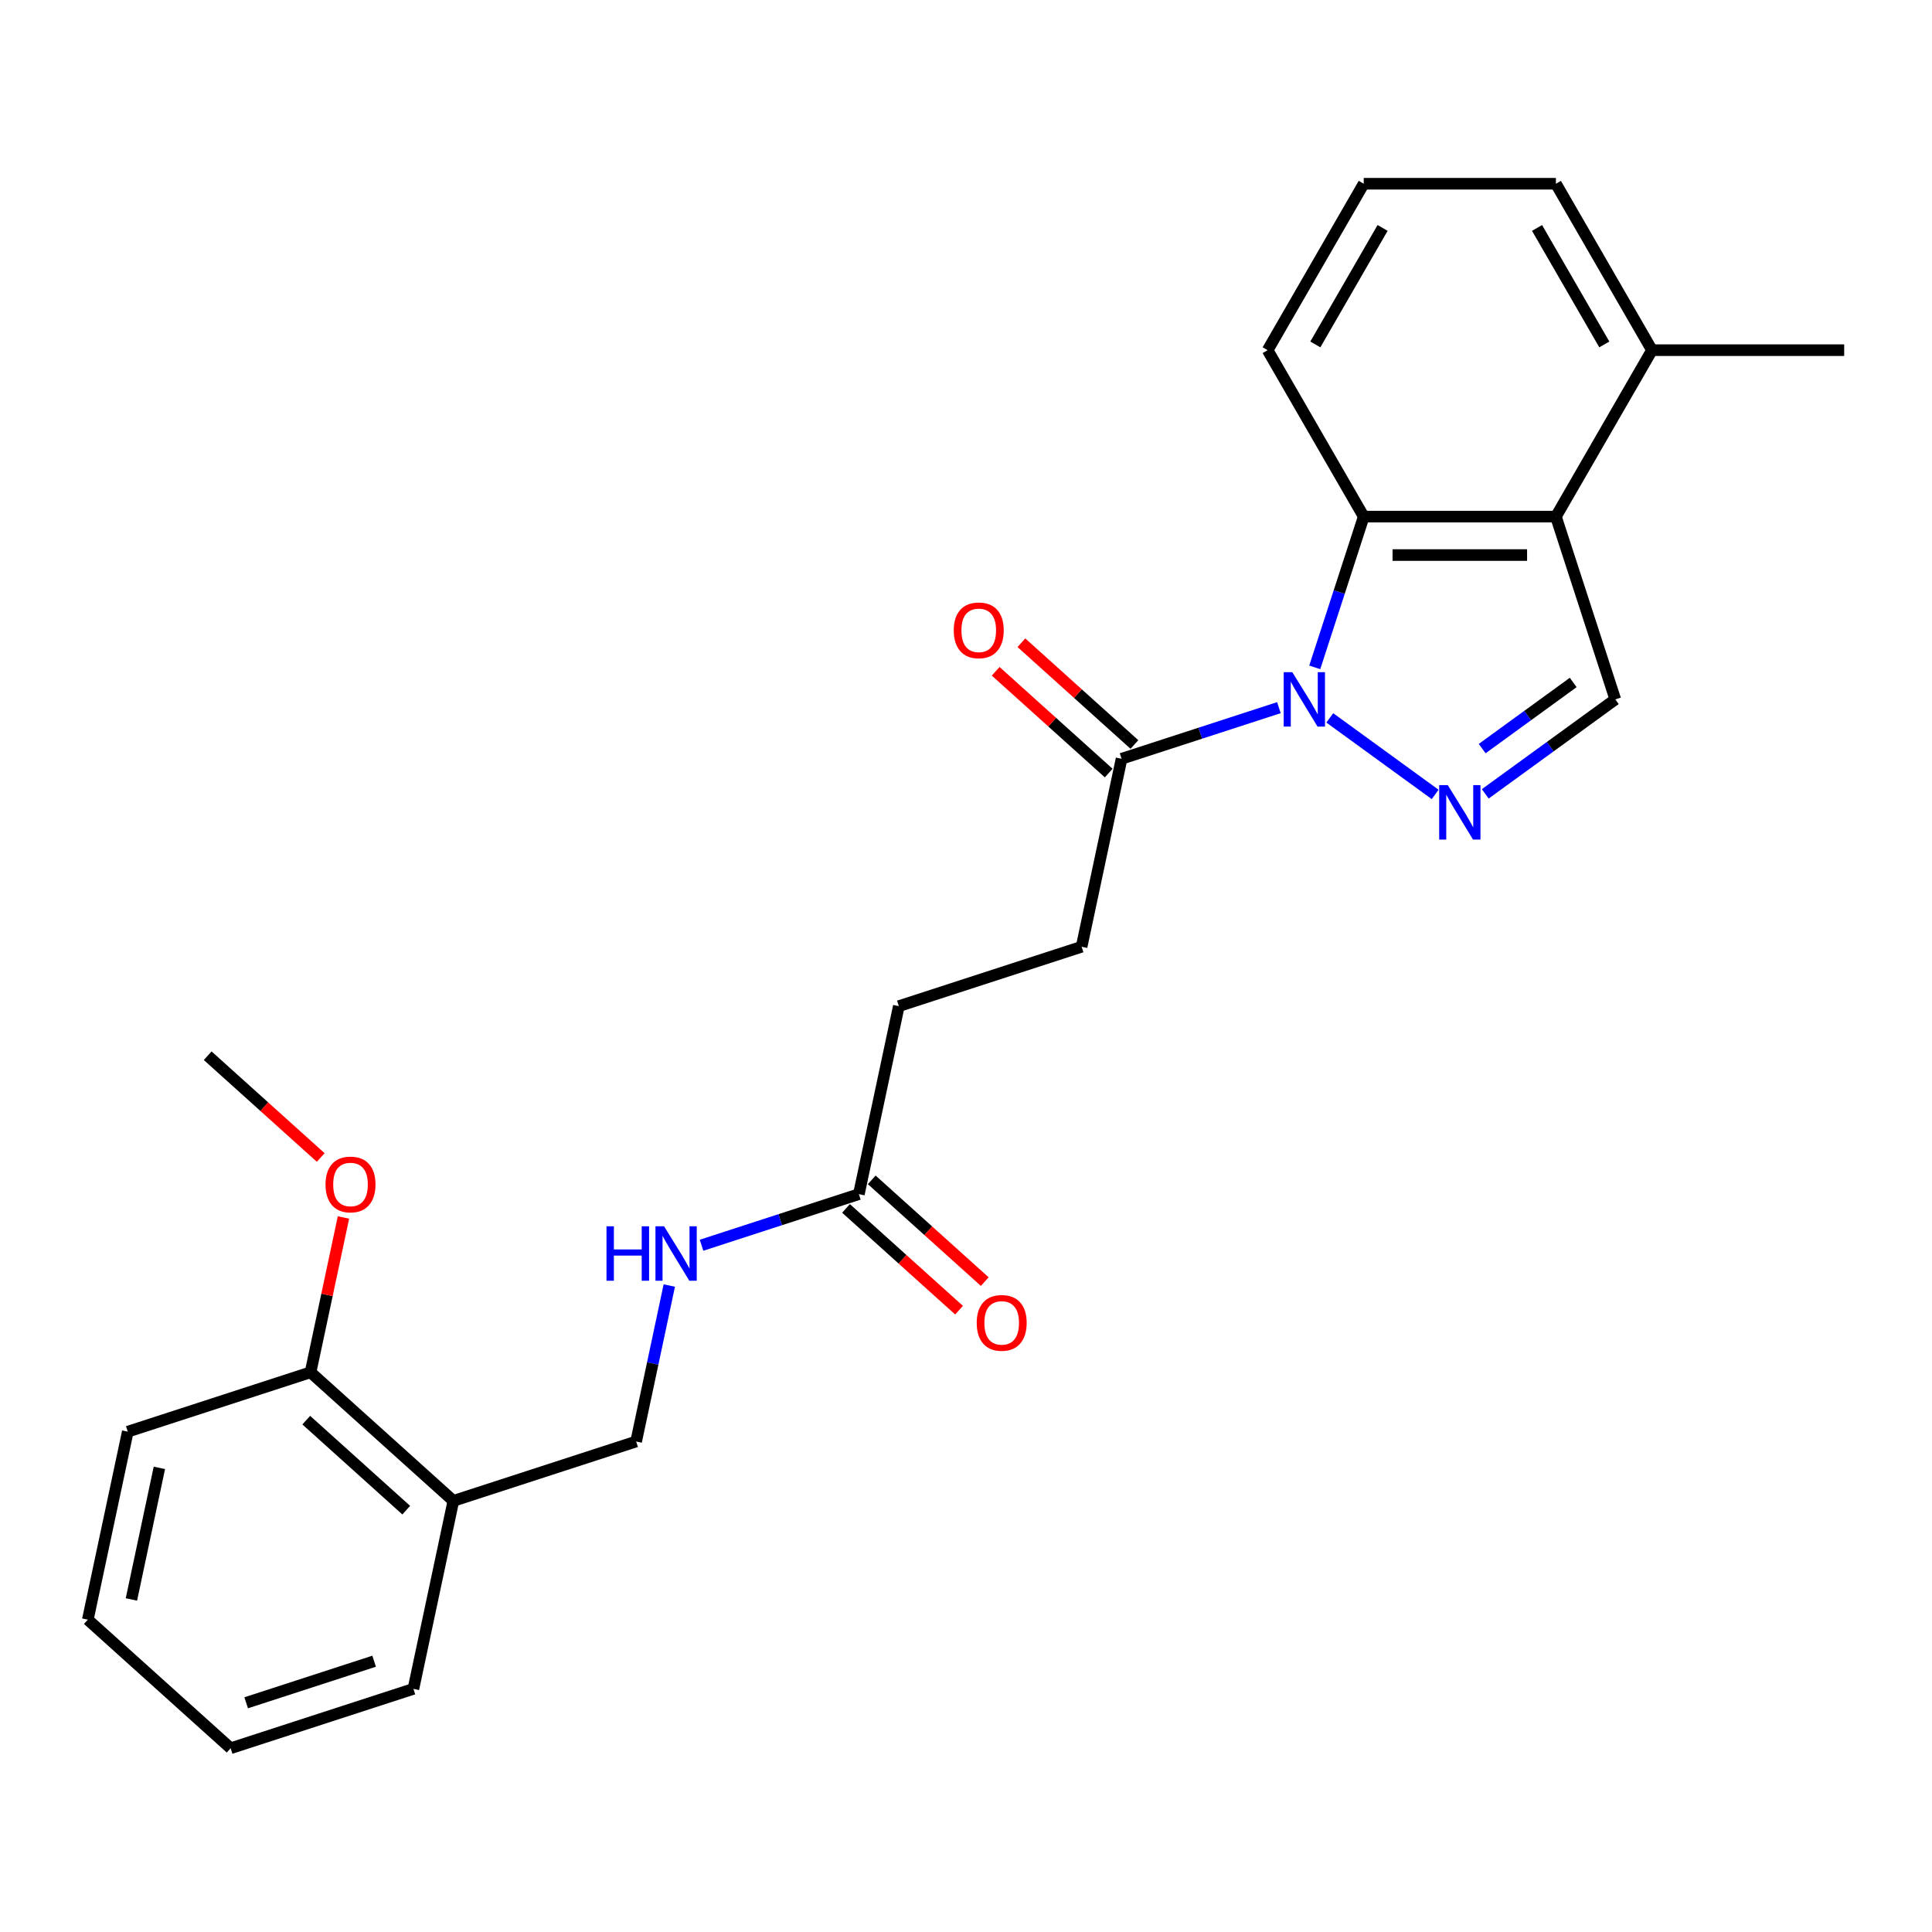 <?xml version='1.0' encoding='iso-8859-1'?>
<svg version='1.1' baseProfile='full'
              xmlns='http://www.w3.org/2000/svg'
                      xmlns:rdkit='http://www.rdkit.org/xml'
                      xmlns:xlink='http://www.w3.org/1999/xlink'
                  xml:space='preserve'
width='1000px' height='1000px' viewBox='0 0 1000 1000'>
<!-- END OF HEADER -->
<rect style='opacity:1.0;fill:#FFFFFF;stroke:none' width='1000' height='1000' x='0' y='0'> </rect>
<path class='bond-0' d='M 688.295,371.572 L 742.837,411.199' style='fill:none;fill-rule:evenodd;stroke:#0000FF;stroke-width:6px;stroke-linecap:butt;stroke-linejoin:miter;stroke-opacity:1' />
<path class='bond-1' d='M 680.509,345.431 L 693.186,306.415' style='fill:none;fill-rule:evenodd;stroke:#0000FF;stroke-width:6px;stroke-linecap:butt;stroke-linejoin:miter;stroke-opacity:1' />
<path class='bond-1' d='M 693.186,306.415 L 705.863,267.399' style='fill:none;fill-rule:evenodd;stroke:#000000;stroke-width:6px;stroke-linecap:butt;stroke-linejoin:miter;stroke-opacity:1' />
<path class='bond-4' d='M 661.954,366.282 L 621.237,379.512' style='fill:none;fill-rule:evenodd;stroke:#0000FF;stroke-width:6px;stroke-linecap:butt;stroke-linejoin:miter;stroke-opacity:1' />
<path class='bond-4' d='M 621.237,379.512 L 580.52,392.742' style='fill:none;fill-rule:evenodd;stroke:#000000;stroke-width:6px;stroke-linecap:butt;stroke-linejoin:miter;stroke-opacity:1' />
<path class='bond-3' d='M 768.77,410.903 L 802.423,386.453' style='fill:none;fill-rule:evenodd;stroke:#0000FF;stroke-width:6px;stroke-linecap:butt;stroke-linejoin:miter;stroke-opacity:1' />
<path class='bond-3' d='M 802.423,386.453 L 836.075,362.003' style='fill:none;fill-rule:evenodd;stroke:#000000;stroke-width:6px;stroke-linecap:butt;stroke-linejoin:miter;stroke-opacity:1' />
<path class='bond-3' d='M 767.172,387.473 L 790.729,370.358' style='fill:none;fill-rule:evenodd;stroke:#0000FF;stroke-width:6px;stroke-linecap:butt;stroke-linejoin:miter;stroke-opacity:1' />
<path class='bond-3' d='M 790.729,370.358 L 814.286,353.243' style='fill:none;fill-rule:evenodd;stroke:#000000;stroke-width:6px;stroke-linecap:butt;stroke-linejoin:miter;stroke-opacity:1' />
<path class='bond-2' d='M 705.863,267.399 L 805.336,267.399' style='fill:none;fill-rule:evenodd;stroke:#000000;stroke-width:6px;stroke-linecap:butt;stroke-linejoin:miter;stroke-opacity:1' />
<path class='bond-2' d='M 720.784,287.293 L 790.415,287.293' style='fill:none;fill-rule:evenodd;stroke:#000000;stroke-width:6px;stroke-linecap:butt;stroke-linejoin:miter;stroke-opacity:1' />
<path class='bond-15' d='M 705.863,267.399 L 656.127,181.253' style='fill:none;fill-rule:evenodd;stroke:#000000;stroke-width:6px;stroke-linecap:butt;stroke-linejoin:miter;stroke-opacity:1' />
<path class='bond-8' d='M 805.336,267.399 L 855.073,181.253' style='fill:none;fill-rule:evenodd;stroke:#000000;stroke-width:6px;stroke-linecap:butt;stroke-linejoin:miter;stroke-opacity:1' />
<path class='bond-25' d='M 805.336,267.399 L 836.075,362.003' style='fill:none;fill-rule:evenodd;stroke:#000000;stroke-width:6px;stroke-linecap:butt;stroke-linejoin:miter;stroke-opacity:1' />
<path class='bond-9' d='M 587.176,385.349 L 557.924,359.011' style='fill:none;fill-rule:evenodd;stroke:#000000;stroke-width:6px;stroke-linecap:butt;stroke-linejoin:miter;stroke-opacity:1' />
<path class='bond-9' d='M 557.924,359.011 L 528.672,332.672' style='fill:none;fill-rule:evenodd;stroke:#FF0000;stroke-width:6px;stroke-linecap:butt;stroke-linejoin:miter;stroke-opacity:1' />
<path class='bond-9' d='M 573.864,400.134 L 544.612,373.795' style='fill:none;fill-rule:evenodd;stroke:#000000;stroke-width:6px;stroke-linecap:butt;stroke-linejoin:miter;stroke-opacity:1' />
<path class='bond-9' d='M 544.612,373.795 L 515.36,347.456' style='fill:none;fill-rule:evenodd;stroke:#FF0000;stroke-width:6px;stroke-linecap:butt;stroke-linejoin:miter;stroke-opacity:1' />
<path class='bond-11' d='M 580.52,392.742 L 559.839,490.041' style='fill:none;fill-rule:evenodd;stroke:#000000;stroke-width:6px;stroke-linecap:butt;stroke-linejoin:miter;stroke-opacity:1' />
<path class='bond-5' d='M 444.553,618.079 L 465.235,520.78' style='fill:none;fill-rule:evenodd;stroke:#000000;stroke-width:6px;stroke-linecap:butt;stroke-linejoin:miter;stroke-opacity:1' />
<path class='bond-7' d='M 444.553,618.079 L 403.836,631.308' style='fill:none;fill-rule:evenodd;stroke:#000000;stroke-width:6px;stroke-linecap:butt;stroke-linejoin:miter;stroke-opacity:1' />
<path class='bond-7' d='M 403.836,631.308 L 363.119,644.538' style='fill:none;fill-rule:evenodd;stroke:#0000FF;stroke-width:6px;stroke-linecap:butt;stroke-linejoin:miter;stroke-opacity:1' />
<path class='bond-13' d='M 437.897,625.471 L 467.149,651.81' style='fill:none;fill-rule:evenodd;stroke:#000000;stroke-width:6px;stroke-linecap:butt;stroke-linejoin:miter;stroke-opacity:1' />
<path class='bond-13' d='M 467.149,651.81 L 496.401,678.149' style='fill:none;fill-rule:evenodd;stroke:#FF0000;stroke-width:6px;stroke-linecap:butt;stroke-linejoin:miter;stroke-opacity:1' />
<path class='bond-13' d='M 451.209,610.686 L 480.461,637.025' style='fill:none;fill-rule:evenodd;stroke:#000000;stroke-width:6px;stroke-linecap:butt;stroke-linejoin:miter;stroke-opacity:1' />
<path class='bond-13' d='M 480.461,637.025 L 509.714,663.364' style='fill:none;fill-rule:evenodd;stroke:#FF0000;stroke-width:6px;stroke-linecap:butt;stroke-linejoin:miter;stroke-opacity:1' />
<path class='bond-6' d='M 234.663,776.855 L 329.267,746.117' style='fill:none;fill-rule:evenodd;stroke:#000000;stroke-width:6px;stroke-linecap:butt;stroke-linejoin:miter;stroke-opacity:1' />
<path class='bond-12' d='M 234.663,776.855 L 160.74,710.295' style='fill:none;fill-rule:evenodd;stroke:#000000;stroke-width:6px;stroke-linecap:butt;stroke-linejoin:miter;stroke-opacity:1' />
<path class='bond-12' d='M 210.263,781.656 L 158.517,735.064' style='fill:none;fill-rule:evenodd;stroke:#000000;stroke-width:6px;stroke-linecap:butt;stroke-linejoin:miter;stroke-opacity:1' />
<path class='bond-18' d='M 234.663,776.855 L 213.981,874.154' style='fill:none;fill-rule:evenodd;stroke:#000000;stroke-width:6px;stroke-linecap:butt;stroke-linejoin:miter;stroke-opacity:1' />
<path class='bond-10' d='M 346.426,665.39 L 337.847,705.753' style='fill:none;fill-rule:evenodd;stroke:#0000FF;stroke-width:6px;stroke-linecap:butt;stroke-linejoin:miter;stroke-opacity:1' />
<path class='bond-10' d='M 337.847,705.753 L 329.267,746.117' style='fill:none;fill-rule:evenodd;stroke:#000000;stroke-width:6px;stroke-linecap:butt;stroke-linejoin:miter;stroke-opacity:1' />
<path class='bond-20' d='M 855.073,181.253 L 954.545,181.253' style='fill:none;fill-rule:evenodd;stroke:#000000;stroke-width:6px;stroke-linecap:butt;stroke-linejoin:miter;stroke-opacity:1' />
<path class='bond-26' d='M 855.073,181.253 L 805.336,95.107' style='fill:none;fill-rule:evenodd;stroke:#000000;stroke-width:6px;stroke-linecap:butt;stroke-linejoin:miter;stroke-opacity:1' />
<path class='bond-26' d='M 830.383,178.278 L 795.568,117.976' style='fill:none;fill-rule:evenodd;stroke:#000000;stroke-width:6px;stroke-linecap:butt;stroke-linejoin:miter;stroke-opacity:1' />
<path class='bond-14' d='M 559.839,490.041 L 465.235,520.78' style='fill:none;fill-rule:evenodd;stroke:#000000;stroke-width:6px;stroke-linecap:butt;stroke-linejoin:miter;stroke-opacity:1' />
<path class='bond-16' d='M 160.74,710.295 L 169.256,670.23' style='fill:none;fill-rule:evenodd;stroke:#000000;stroke-width:6px;stroke-linecap:butt;stroke-linejoin:miter;stroke-opacity:1' />
<path class='bond-16' d='M 169.256,670.23 L 177.773,630.165' style='fill:none;fill-rule:evenodd;stroke:#FF0000;stroke-width:6px;stroke-linecap:butt;stroke-linejoin:miter;stroke-opacity:1' />
<path class='bond-21' d='M 160.74,710.295 L 66.136,741.034' style='fill:none;fill-rule:evenodd;stroke:#000000;stroke-width:6px;stroke-linecap:butt;stroke-linejoin:miter;stroke-opacity:1' />
<path class='bond-17' d='M 656.127,181.253 L 705.863,95.107' style='fill:none;fill-rule:evenodd;stroke:#000000;stroke-width:6px;stroke-linecap:butt;stroke-linejoin:miter;stroke-opacity:1' />
<path class='bond-17' d='M 680.817,178.278 L 715.632,117.976' style='fill:none;fill-rule:evenodd;stroke:#000000;stroke-width:6px;stroke-linecap:butt;stroke-linejoin:miter;stroke-opacity:1' />
<path class='bond-22' d='M 166.004,599.113 L 136.751,572.774' style='fill:none;fill-rule:evenodd;stroke:#FF0000;stroke-width:6px;stroke-linecap:butt;stroke-linejoin:miter;stroke-opacity:1' />
<path class='bond-22' d='M 136.751,572.774 L 107.499,546.436' style='fill:none;fill-rule:evenodd;stroke:#000000;stroke-width:6px;stroke-linecap:butt;stroke-linejoin:miter;stroke-opacity:1' />
<path class='bond-19' d='M 705.863,95.107 L 805.336,95.107' style='fill:none;fill-rule:evenodd;stroke:#000000;stroke-width:6px;stroke-linecap:butt;stroke-linejoin:miter;stroke-opacity:1' />
<path class='bond-23' d='M 213.981,874.154 L 119.377,904.893' style='fill:none;fill-rule:evenodd;stroke:#000000;stroke-width:6px;stroke-linecap:butt;stroke-linejoin:miter;stroke-opacity:1' />
<path class='bond-23' d='M 193.643,859.844 L 127.42,881.362' style='fill:none;fill-rule:evenodd;stroke:#000000;stroke-width:6px;stroke-linecap:butt;stroke-linejoin:miter;stroke-opacity:1' />
<path class='bond-27' d='M 66.136,741.034 L 45.455,838.333' style='fill:none;fill-rule:evenodd;stroke:#000000;stroke-width:6px;stroke-linecap:butt;stroke-linejoin:miter;stroke-opacity:1' />
<path class='bond-27' d='M 82.494,759.765 L 68.017,827.874' style='fill:none;fill-rule:evenodd;stroke:#000000;stroke-width:6px;stroke-linecap:butt;stroke-linejoin:miter;stroke-opacity:1' />
<path class='bond-24' d='M 119.377,904.893 L 45.455,838.333' style='fill:none;fill-rule:evenodd;stroke:#000000;stroke-width:6px;stroke-linecap:butt;stroke-linejoin:miter;stroke-opacity:1' />
<path  class='atom-0' d='M 668.898 347.918
L 678.129 362.839
Q 679.044 364.311, 680.516 366.977
Q 681.988 369.642, 682.068 369.802
L 682.068 347.918
L 685.808 347.918
L 685.808 376.088
L 681.949 376.088
L 672.041 359.775
Q 670.887 357.865, 669.654 355.677
Q 668.46 353.488, 668.102 352.812
L 668.102 376.088
L 664.441 376.088
L 664.441 347.918
L 668.898 347.918
' fill='#0000FF'/>
<path  class='atom-1' d='M 749.373 406.386
L 758.604 421.307
Q 759.519 422.779, 760.991 425.445
Q 762.463 428.111, 762.543 428.27
L 762.543 406.386
L 766.283 406.386
L 766.283 434.557
L 762.424 434.557
L 752.516 418.243
Q 751.362 416.334, 750.129 414.145
Q 748.935 411.957, 748.577 411.28
L 748.577 434.557
L 744.916 434.557
L 744.916 406.386
L 749.373 406.386
' fill='#0000FF'/>
<path  class='atom-8' d='M 313.92 634.732
L 317.74 634.732
L 317.74 646.709
L 332.143 646.709
L 332.143 634.732
L 335.963 634.732
L 335.963 662.903
L 332.143 662.903
L 332.143 649.892
L 317.74 649.892
L 317.74 662.903
L 313.92 662.903
L 313.92 634.732
' fill='#0000FF'/>
<path  class='atom-8' d='M 343.722 634.732
L 352.953 649.653
Q 353.868 651.125, 355.34 653.791
Q 356.812 656.457, 356.892 656.616
L 356.892 634.732
L 360.632 634.732
L 360.632 662.903
L 356.773 662.903
L 346.865 646.589
Q 345.711 644.679, 344.478 642.491
Q 343.284 640.303, 342.926 639.626
L 342.926 662.903
L 339.265 662.903
L 339.265 634.732
L 343.722 634.732
' fill='#0000FF'/>
<path  class='atom-10' d='M 493.666 326.261
Q 493.666 319.497, 497.009 315.717
Q 500.351 311.937, 506.598 311.937
Q 512.845 311.937, 516.187 315.717
Q 519.529 319.497, 519.529 326.261
Q 519.529 333.105, 516.147 337.004
Q 512.765 340.864, 506.598 340.864
Q 500.391 340.864, 497.009 337.004
Q 493.666 333.145, 493.666 326.261
M 506.598 337.681
Q 510.895 337.681, 513.203 334.816
Q 515.55 331.911, 515.55 326.261
Q 515.55 320.73, 513.203 317.945
Q 510.895 315.12, 506.598 315.12
Q 502.301 315.12, 499.953 317.905
Q 497.645 320.691, 497.645 326.261
Q 497.645 331.951, 499.953 334.816
Q 502.301 337.681, 506.598 337.681
' fill='#FF0000'/>
<path  class='atom-14' d='M 505.544 684.719
Q 505.544 677.954, 508.887 674.174
Q 512.229 670.394, 518.476 670.394
Q 524.723 670.394, 528.065 674.174
Q 531.407 677.954, 531.407 684.719
Q 531.407 691.562, 528.025 695.462
Q 524.643 699.321, 518.476 699.321
Q 512.269 699.321, 508.887 695.462
Q 505.544 691.602, 505.544 684.719
M 518.476 696.138
Q 522.773 696.138, 525.081 693.273
Q 527.428 690.369, 527.428 684.719
Q 527.428 679.188, 525.081 676.403
Q 522.773 673.578, 518.476 673.578
Q 514.179 673.578, 511.831 676.363
Q 509.523 679.148, 509.523 684.719
Q 509.523 690.408, 511.831 693.273
Q 514.179 696.138, 518.476 696.138
' fill='#FF0000'/>
<path  class='atom-17' d='M 168.49 613.076
Q 168.49 606.311, 171.833 602.531
Q 175.175 598.751, 181.422 598.751
Q 187.669 598.751, 191.011 602.531
Q 194.353 606.311, 194.353 613.076
Q 194.353 619.919, 190.971 623.819
Q 187.589 627.678, 181.422 627.678
Q 175.215 627.678, 171.833 623.819
Q 168.49 619.959, 168.49 613.076
M 181.422 624.495
Q 185.719 624.495, 188.027 621.63
Q 190.374 618.726, 190.374 613.076
Q 190.374 607.545, 188.027 604.76
Q 185.719 601.935, 181.422 601.935
Q 177.125 601.935, 174.777 604.72
Q 172.469 607.505, 172.469 613.076
Q 172.469 618.765, 174.777 621.63
Q 177.125 624.495, 181.422 624.495
' fill='#FF0000'/>
</svg>
